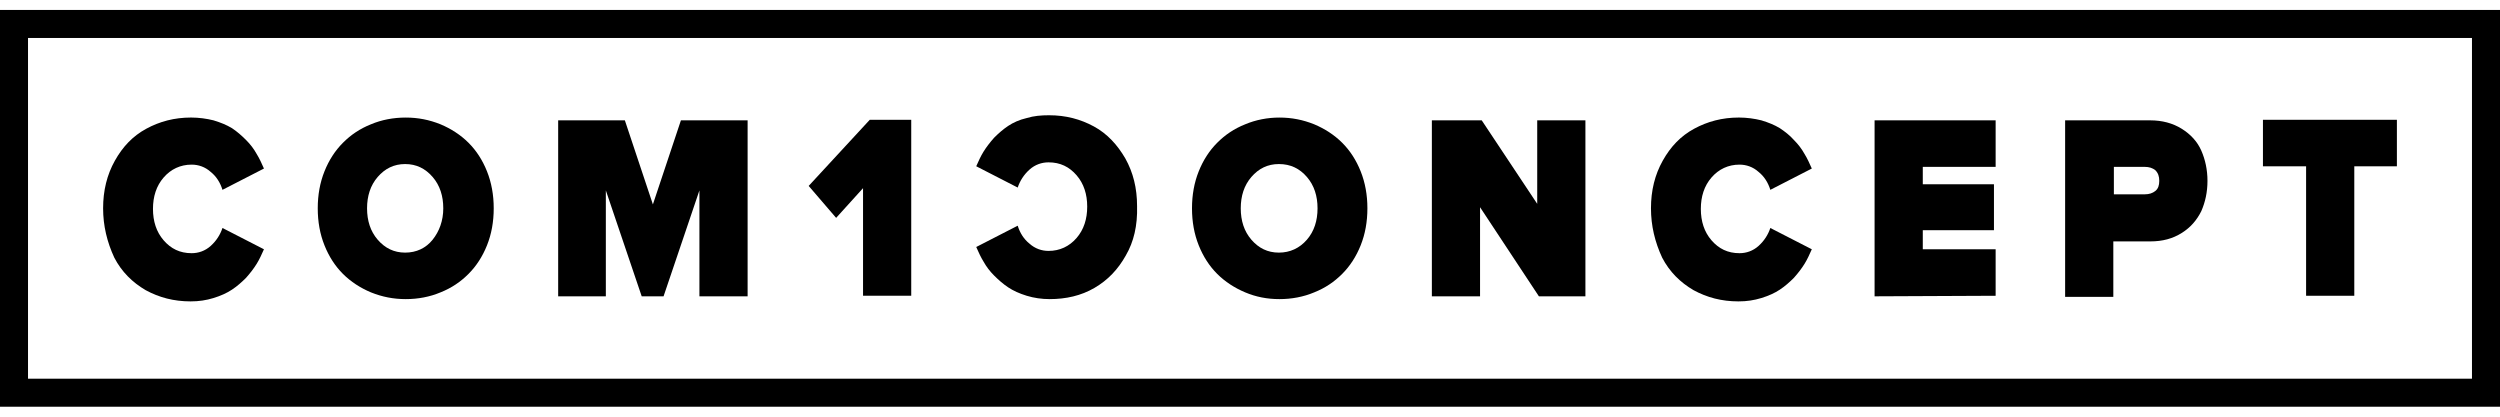 <?xml version="1.0" encoding="UTF-8"?>
<svg xmlns="http://www.w3.org/2000/svg" id="a" width="180" height="30" viewBox="0 0 180 30">
  <path d="m180,29.284H0V.716h180v28.568ZM2.017,27.266h175.965V2.734H2.017v24.533Z"></path>
  <g>
    <path d="m7.424,15c0-1.291.282-2.421.847-3.43s1.291-1.775,2.26-2.3c.968-.524,2.018-.807,3.228-.807.565,0,1.13.081,1.614.202.524.161.928.323,1.331.565.363.242.686.524,1.009.847.323.323.565.646.767,1.009.202.323.363.686.524,1.049l-2.986,1.533c-.161-.524-.444-.968-.847-1.291-.404-.363-.888-.524-1.372-.524-.807,0-1.493.323-2.018.928s-.767,1.372-.767,2.26.242,1.654.767,2.26,1.17.928,2.018.928c.484,0,.968-.161,1.372-.524.404-.363.686-.807.847-1.291l2.986,1.533c-.161.363-.323.726-.524,1.049s-.444.646-.767,1.009c-.323.323-.646.605-1.009.847s-.807.444-1.331.605c-.524.161-1.049.242-1.654.242-1.21,0-2.26-.282-3.228-.807-.968-.565-1.735-1.331-2.26-2.34-.524-1.13-.807-2.3-.807-3.551Z"></path>
    <path d="m23.362,17.663c-.323-.807-.484-1.695-.484-2.663s.161-1.856.484-2.663.767-1.493,1.331-2.058,1.21-1.009,2.018-1.331c.767-.323,1.614-.484,2.502-.484s1.695.161,2.502.484c.767.323,1.453.767,2.018,1.331s1.009,1.251,1.331,2.058.484,1.695.484,2.663-.161,1.856-.484,2.663-.767,1.493-1.331,2.058c-.565.565-1.21,1.009-2.018,1.331-.767.323-1.614.484-2.502.484s-1.695-.161-2.502-.484c-.767-.323-1.453-.767-2.018-1.331-.565-.565-1.009-1.251-1.331-2.058Zm3.833-4.923c-.524.605-.767,1.372-.767,2.26s.242,1.654.767,2.26,1.17.928,1.977.928,1.493-.323,1.977-.928.767-1.372.767-2.26-.242-1.654-.767-2.26-1.17-.928-1.977-.928-1.453.323-1.977.928Z"></path>
    <path d="m40.188,21.335v-12.67h4.802l2.018,6.053,2.018-6.053h4.802v12.67h-3.47v-7.626l-2.582,7.626h-1.574l-2.582-7.626v7.626h-3.43Z"></path>
    <path d="m58.225,13.386l4.398-4.761h2.986v12.67h-3.47v-7.747l-1.937,2.139-1.977-2.3Z"></path>
    <path d="m81.062,18.389c-.565,1.009-1.291,1.775-2.26,2.34-.968.565-2.058.807-3.228.807-.565,0-1.13-.081-1.654-.242-.524-.161-.968-.363-1.331-.605-.363-.242-.686-.524-1.009-.847s-.565-.646-.767-1.009c-.202-.323-.363-.686-.524-1.049l2.986-1.533c.161.524.444.968.847,1.291.404.363.888.524,1.372.524.807,0,1.493-.323,2.018-.928s.767-1.372.767-2.26-.242-1.654-.767-2.26c-.524-.605-1.17-.928-2.018-.928-.484,0-.968.161-1.372.524s-.686.807-.847,1.291l-2.986-1.533c.161-.363.323-.726.524-1.049s.444-.646.767-1.009c.323-.323.646-.605,1.009-.847s.807-.444,1.331-.565c.524-.161,1.049-.202,1.614-.202,1.21,0,2.26.282,3.228.807s1.695,1.331,2.26,2.3c.565,1.009.847,2.139.847,3.43.04,1.412-.242,2.582-.807,3.551Z"></path>
    <path d="m86.308,17.663c-.323-.807-.484-1.695-.484-2.663s.161-1.856.484-2.663.767-1.493,1.331-2.058,1.21-1.009,2.018-1.331c.767-.323,1.614-.484,2.461-.484.888,0,1.695.161,2.502.484.767.323,1.453.767,2.018,1.331s1.009,1.251,1.331,2.058.484,1.695.484,2.663-.161,1.856-.484,2.663-.767,1.493-1.331,2.058c-.565.565-1.21,1.009-2.018,1.331-.767.323-1.614.484-2.502.484s-1.695-.161-2.461-.484c-.767-.323-1.453-.767-2.018-1.331s-1.009-1.251-1.331-2.058Zm3.793-4.923c-.524.605-.767,1.372-.767,2.26s.242,1.654.767,2.26c.524.605,1.17.928,1.977.928s1.493-.323,2.018-.928.767-1.372.767-2.26-.242-1.654-.767-2.26c-.524-.605-1.17-.928-2.018-.928-.807,0-1.453.323-1.977.928Z"></path>
    <path d="m103.094,21.335v-12.67h3.591l3.995,6.012v-6.012h3.47v12.67h-3.349l-4.237-6.416v6.416h-3.47Z"></path>
    <path d="m118.87,15c0-1.291.282-2.421.847-3.43s1.291-1.775,2.26-2.3c.968-.524,2.018-.807,3.228-.807.565,0,1.13.081,1.614.202.524.161.928.323,1.331.565.363.242.726.524,1.009.847.323.323.565.646.767,1.009.202.323.363.686.524,1.049l-2.986,1.533c-.161-.524-.444-.968-.847-1.291-.404-.363-.888-.524-1.372-.524-.807,0-1.493.323-2.018.928s-.767,1.372-.767,2.26.242,1.654.767,2.26,1.17.928,2.018.928c.484,0,.968-.161,1.372-.524.404-.363.686-.807.847-1.291l2.986,1.533c-.161.363-.323.726-.524,1.049s-.444.646-.767,1.009c-.323.323-.646.605-1.009.847s-.807.444-1.331.605-1.049.242-1.654.242c-1.21,0-2.26-.282-3.228-.807-.968-.565-1.735-1.331-2.26-2.34-.525-1.13-.807-2.3-.807-3.551Z"></path>
    <path d="m134.97,21.335v-12.67h8.716v3.349h-5.245v1.251h5.124v3.309h-5.124v1.372h5.245v3.349l-8.716.04h0Z"></path>
    <path d="m148.689,21.335v-12.67h6.133c.847,0,1.614.202,2.26.605s1.13.928,1.412,1.574.444,1.372.444,2.179-.161,1.533-.444,2.179c-.323.646-.767,1.17-1.412,1.574s-1.372.605-2.26.605h-2.663v3.995h-3.47v-.04Zm3.51-7.344h2.219c.323,0,.565-.081.767-.242s.282-.404.282-.726-.081-.565-.282-.767c-.202-.161-.444-.242-.767-.242h-2.219v1.977Z"></path>
    <path d="m162.932,11.974v-3.349h9.644v3.349h-3.067v9.321h-3.47v-9.321h-3.107Z"></path>
  </g>
</svg>
